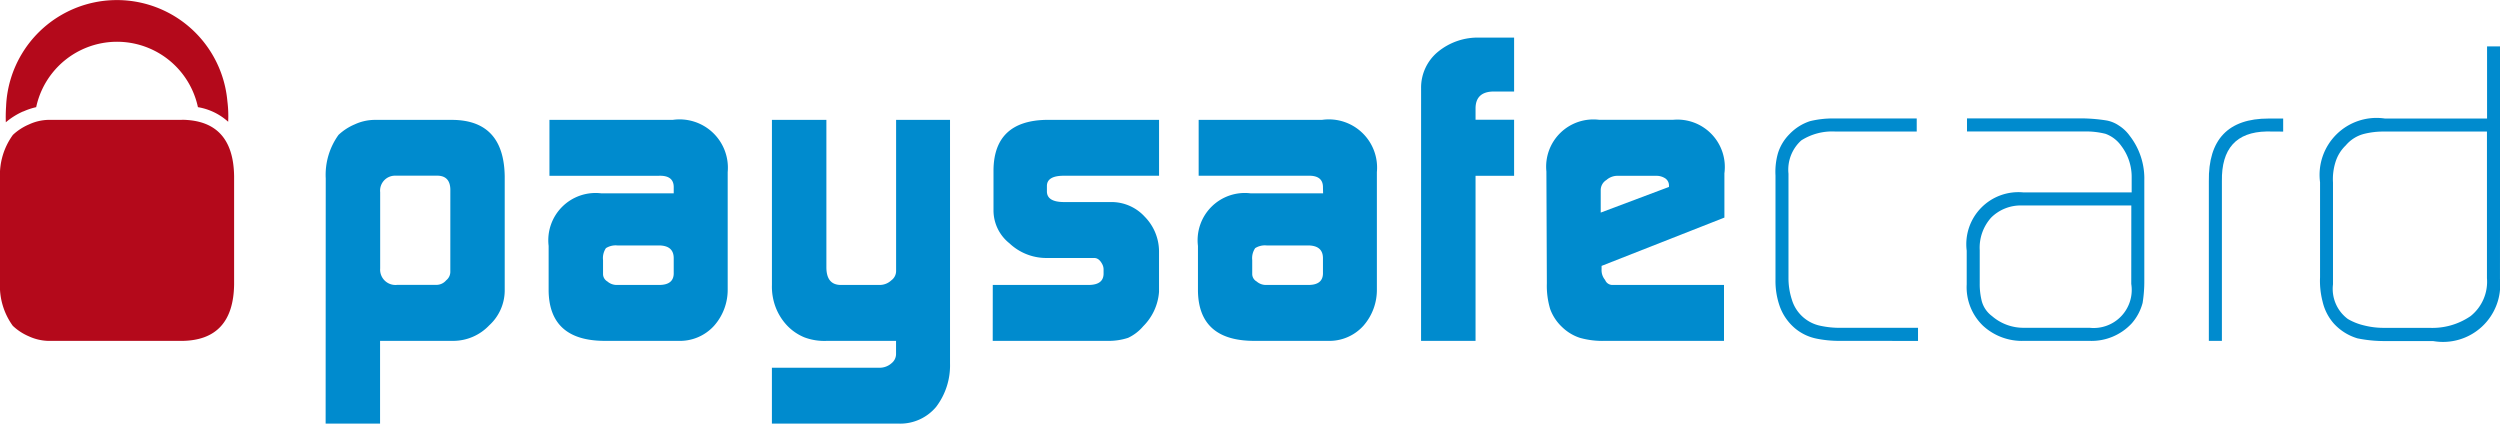 <svg id="icon-paysafe" xmlns="http://www.w3.org/2000/svg" width="92.735" height="15.713" viewBox="0 0 92.735 15.713">
  <path id="Path_728" data-name="Path 728" d="M127.924,236.689a2.532,2.532,0,0,1,.474-1.613,2.025,2.025,0,0,1,.6-.39,1.793,1.793,0,0,1,.737-.167h2.886q1.91.015,1.942,2.09v4.257a1.758,1.758,0,0,1-.575,1.274,1.842,1.842,0,0,1-1.319.576h-2.73v3.069h-2.019Zm4.622.4c-.01-.321-.162-.488-.457-.5h-1.572a.554.554,0,0,0-.574.611v2.828a.569.569,0,0,0,.635.611h1.441a.473.473,0,0,0,.373-.17.4.4,0,0,0,.153-.33Z" transform="translate(-115.841 -230.072)" fill="#008bce"/>
  <path id="Path_729" data-name="Path 729" d="M202.3,237.04c.01-.31-.17-.459-.544-.448H197.69v-2.074h4.579a1.792,1.792,0,0,1,2.033,1.938v4.339a2.012,2.012,0,0,1-.505,1.361,1.707,1.707,0,0,1-1.319.56h-2.768q-2.019-.017-2.05-1.849v-1.674a1.753,1.753,0,0,1,1.955-1.949H202.3Zm-2.622,3.191a.321.321,0,0,0,.162.282.525.525,0,0,0,.366.129h1.551c.351,0,.533-.136.543-.411v-.58c0-.316-.185-.475-.558-.475h-1.537a.684.684,0,0,0-.419.1.659.659,0,0,0-.108.442Z" transform="translate(-177.309 -230.072)" fill="#008bce"/>
  <path id="Path_730" data-name="Path 730" d="M271.566,243.706a.66.66,0,0,0,.411-.171.435.435,0,0,0,.162-.332v-.492h-2.585a2.1,2.1,0,0,1-.809-.129,1.862,1.862,0,0,1-.636-.429,2.065,2.065,0,0,1-.435-.687,2.152,2.152,0,0,1-.139-.83v-6.124h2.02v5.466c0,.439.179.658.541.658h1.426a.626.626,0,0,0,.44-.17.428.428,0,0,0,.179-.344v-5.61h2v9.034a2.539,2.539,0,0,1-.513,1.61,1.735,1.735,0,0,1-1.38.624h-4.714v-2.074Z" transform="translate(-238.901 -230.066)" fill="#008bce"/>
  <path id="Path_731" data-name="Path 731" d="M336.638,240.641h3.6c.329-.012.5-.143.51-.4v-.186a.419.419,0,0,0-.047-.179c-.081-.157-.179-.234-.3-.234h-1.784a1.992,1.992,0,0,1-1.361-.545,1.559,1.559,0,0,1-.591-1.195V236.36q.031-1.811,1.968-1.842h4.173v2.073h-3.535c-.416,0-.625.128-.625.381v.2c0,.263.214.395.639.395h1.778a1.671,1.671,0,0,1,1.214.546,1.845,1.845,0,0,1,.528,1.272V240.9a2.01,2.01,0,0,1-.586,1.273,1.65,1.65,0,0,1-.562.431,2.313,2.313,0,0,1-.8.111h-4.221Z" transform="translate(-299.812 -230.072)" fill="#008bce"/>
  <path id="Path_732" data-name="Path 732" d="M405.434,237.04c.009-.31-.172-.459-.545-.449h-4.066v-2.073h4.58a1.789,1.789,0,0,1,2.031,1.938v4.339a2.017,2.017,0,0,1-.5,1.361,1.7,1.7,0,0,1-1.319.56h-2.769q-2.02-.017-2.049-1.849v-1.674a1.751,1.751,0,0,1,1.955-1.949h2.687Zm-2.624,3.191a.319.319,0,0,0,.164.282.521.521,0,0,0,.364.129h1.553c.352,0,.532-.136.543-.411v-.58c0-.316-.188-.475-.559-.475h-1.537a.679.679,0,0,0-.418.1.66.66,0,0,0-.11.442Z" transform="translate(-356.36 -230.072)" fill="#008bce"/>
  <path id="Path_733" data-name="Path 733" d="M470.655,210.65a1.717,1.717,0,0,1,.624-1.347,2.325,2.325,0,0,1,1.544-.528h1.282v2h-.777c-.427.009-.645.213-.653.608v.439h1.43V213.9h-1.43v6.123h-2.021Z" transform="translate(-417.941 -207.38)" fill="#008bce"/>
  <path id="Path_734" data-name="Path 734" d="M511.9,239.929v.128a.558.558,0,0,0,.131.394.29.29,0,0,0,.262.185h4.148v2.074H512.03a3.066,3.066,0,0,1-.937-.113,1.708,1.708,0,0,1-.65-.392,1.728,1.728,0,0,1-.449-.673,2.99,2.99,0,0,1-.124-.955l-.017-4.152a1.751,1.751,0,0,1,1.966-1.914h2.721a1.758,1.758,0,0,1,1.916,1.985v1.641ZM514.4,237v-.048a.319.319,0,0,0-.13-.264.592.592,0,0,0-.347-.1h-1.406a.619.619,0,0,0-.438.155.439.439,0,0,0-.211.377v.832Z" transform="translate(-452.491 -230.066)" fill="#008bce"/>
  <path id="Path_735" data-name="Path 735" d="M583.91,242.311a4.209,4.209,0,0,1-.838-.08,1.8,1.8,0,0,1-.8-.374,1.914,1.914,0,0,1-.574-.811,2.822,2.822,0,0,1-.164-1v-3.871a2.513,2.513,0,0,1,.094-.833,1.731,1.731,0,0,1,.426-.7,1.843,1.843,0,0,1,.761-.481,3.551,3.551,0,0,1,.864-.1h3.094v.485H583.75a2.127,2.127,0,0,0-1.26.33,1.461,1.461,0,0,0-.474,1.234v3.874a2.567,2.567,0,0,0,.124.793,1.4,1.4,0,0,0,1.082.979,3.386,3.386,0,0,0,.715.071h2.884v.486Z" transform="translate(-515.674 -229.667)" fill="#008bce"/>
  <path id="Path_736" data-name="Path 736" d="M647.953,240.078a5.011,5.011,0,0,1-.063.825,1.876,1.876,0,0,1-.4.755,2.031,2.031,0,0,1-1.576.653H643.5a2.131,2.131,0,0,1-1.529-.56,1.983,1.983,0,0,1-.606-1.538v-1.247a1.931,1.931,0,0,1,2.1-2.162h4.019v-.547a1.9,1.9,0,0,0-.389-1.183,1.23,1.23,0,0,0-.581-.443,2.979,2.979,0,0,0-.754-.088h-4.384v-.485h4.156a6.2,6.2,0,0,1,1.035.08,1.21,1.21,0,0,1,.44.184,1.449,1.449,0,0,1,.4.376,2.579,2.579,0,0,1,.546,1.66Zm-.482-2.789h-4.058a1.551,1.551,0,0,0-1.141.45,1.667,1.667,0,0,0-.424,1.209v1.235a2.6,2.6,0,0,0,.076.656,1.024,1.024,0,0,0,.38.553,1.779,1.779,0,0,0,1.162.434h2.458a1.412,1.412,0,0,0,1.545-1.627Z" transform="translate(-568.412 -229.667)" fill="#008bce"/>
  <path id="Path_737" data-name="Path 737" d="M719.29,234.55q-1.689.032-1.659,1.844v5.923h-.484V236.4q-.034-2.332,2.22-2.33h.537v.484Z" transform="translate(-635.212 -229.673)" fill="#008bce"/>
  <path id="Path_738" data-name="Path 738" d="M758.569,220.141a2.123,2.123,0,0,1-2.482,2.3H754.3a4.977,4.977,0,0,1-1.017-.1,1.929,1.929,0,0,1-.887-.561,1.858,1.858,0,0,1-.406-.8,3.035,3.035,0,0,1-.095-.905V216.55a2.113,2.113,0,0,1,2.4-2.364h3.795v-2.676h.483Zm-.483-5.471h-3.824a2.932,2.932,0,0,0-.745.089,1.314,1.314,0,0,0-.668.424,1.445,1.445,0,0,0-.383.624,2.107,2.107,0,0,0-.091.754v3.777a1.388,1.388,0,0,0,.55,1.284,2.169,2.169,0,0,0,.606.24,2.916,2.916,0,0,0,.746.089h1.672a2.507,2.507,0,0,0,1.528-.434,1.63,1.63,0,0,0,.609-1.41Z" transform="translate(-665.835 -209.79)" fill="#008bce"/>
  <path id="Path_739" data-name="Path 739" d="M28.478,201.144a2.482,2.482,0,0,1,.475-.159,3.068,3.068,0,0,1,6,0,2.214,2.214,0,0,1,1.122.542,4.41,4.41,0,0,0-.03-.767,4.114,4.114,0,0,0-8.208.194,5.9,5.9,0,0,0-.01.592,2.629,2.629,0,0,1,.648-.405" transform="translate(-27.611 -197.01)" fill="#b4091b"/>
  <path id="Path_740" data-name="Path 740" d="M32.747,234.512H27.815a1.793,1.793,0,0,0-.736.168,2.039,2.039,0,0,0-.6.389A2.527,2.527,0,0,0,26,236.683v3.856a2.519,2.519,0,0,0,.474,1.612,2.005,2.005,0,0,0,.6.392,1.826,1.826,0,0,0,.736.168h4.932q1.91-.017,1.942-2.091V236.6q-.03-2.075-1.942-2.091" transform="translate(-26 -230.066)" fill="#b4091b"/>
</svg>
